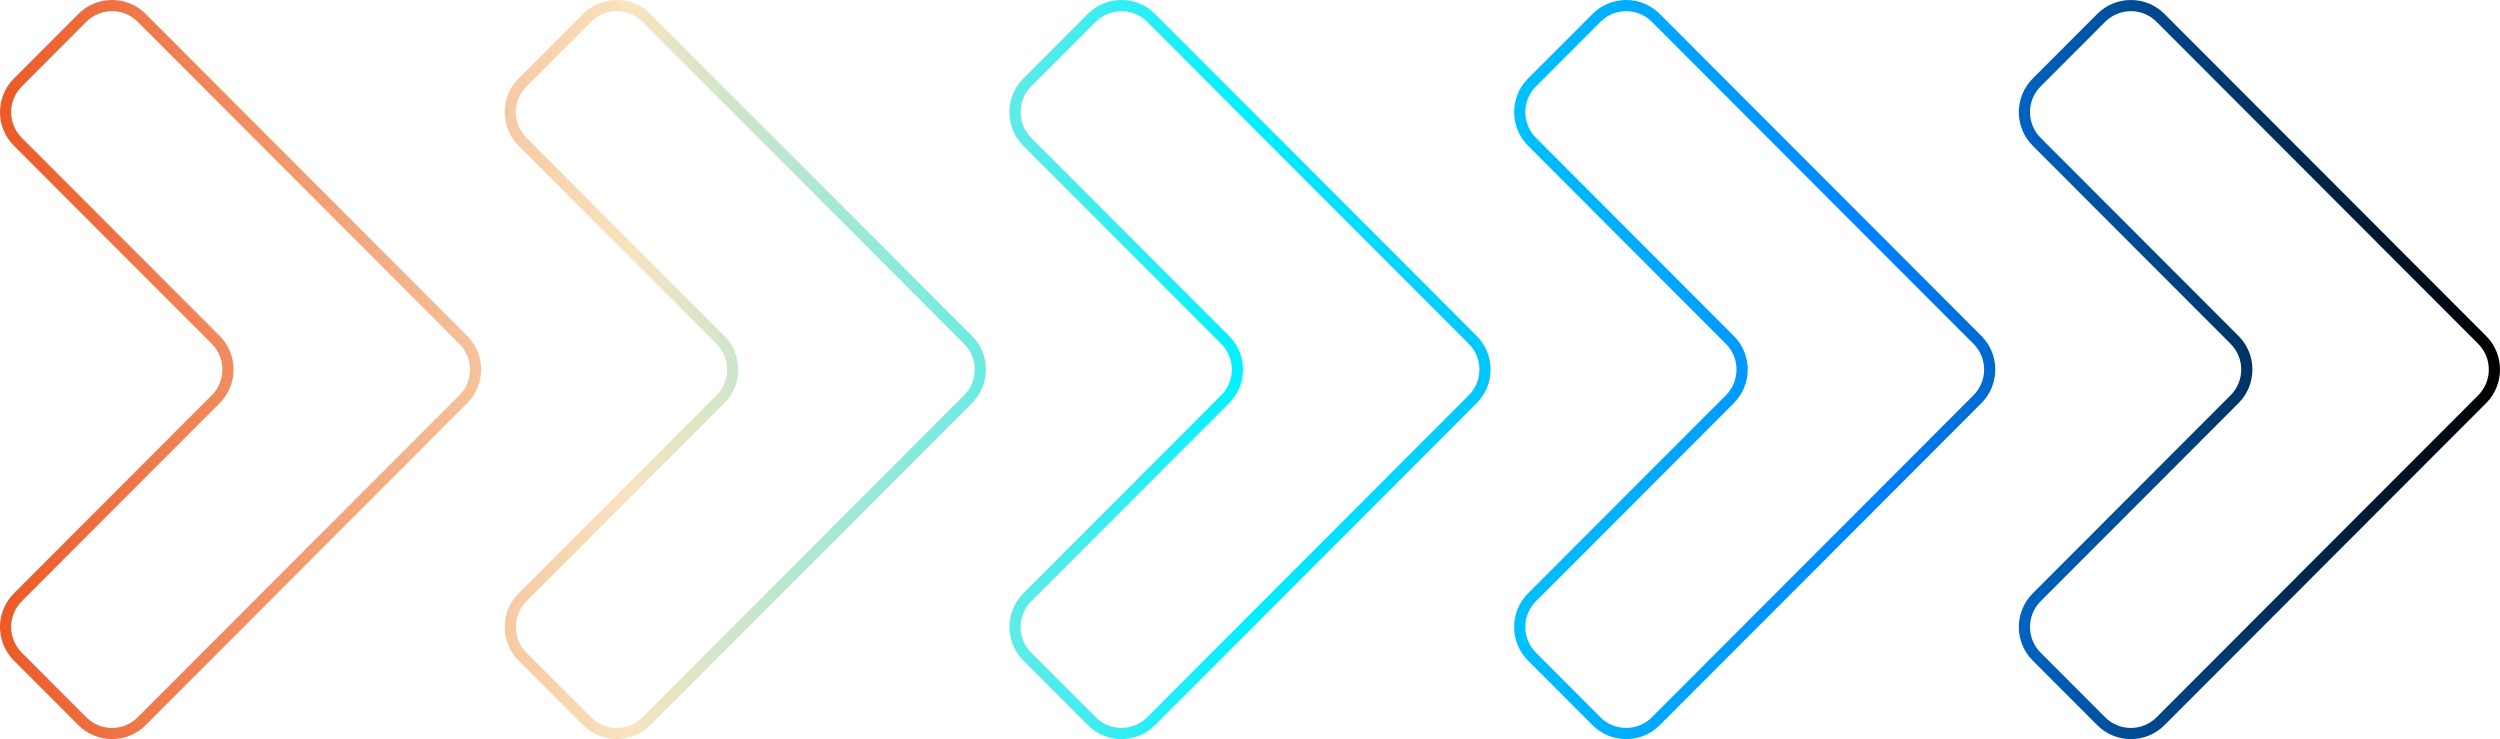 <?xml version="1.0" encoding="UTF-8"?>
<svg id="Capa_1" data-name="Capa 1" xmlns="http://www.w3.org/2000/svg" xmlns:xlink="http://www.w3.org/1999/xlink" version="1.1" viewBox="0 0 1788.621 528.785">
  <defs>
    <style>
      .cls-1 {
        fill: url(#Gradiente_sem_nome_29);
        stroke-width: 0px;
      }
    </style>
    <linearGradient id="Gradiente_sem_nome_29" data-name="Gradiente sem nome 29" x1="4" y1="264.392" x2="1784.621" y2="264.392" gradientUnits="userSpaceOnUse">
      <stop offset="0" stop-color="#ec5a29"/>
      <stop offset=".25" stop-color="#f9e4c0"/>
      <stop offset=".5" stop-color="#00f0ff"/>
      <stop offset=".75" stop-color="#0082ff"/>
      <stop offset="1" stop-color="#000"/>
    </linearGradient>
  </defs>
  <path class="cls-1" d="M1524.518,528.785c-9.089,0-17.632-3.541-24.056-9.972l-46.168-46.224c-13.233-13.249-13.233-34.807 0-48.056l141.601-141.766c10.12-10.132,10.12-26.617,0-36.748l-141.602-141.77c-13.233-13.249-13.233-34.806,0-48.055l46.168-46.223c6.423-6.431,14.967-9.973,24.056-9.973s17.632,3.542,24.056,9.973l230.122,230.394c13.233,13.249,13.233,34.806,0,48.055l-230.122,230.392c-6.423,6.431-14.967,9.972-24.056,9.972ZM1524.518,8c-6.951,0-13.483,2.708-18.396,7.626l-46.168,46.223c-10.119,10.131-10.119,26.616,0,36.748l141.602,141.77c13.233,13.249,13.233,34.806,0,48.055l-141.601,141.767c-10.12,10.131-10.12,26.616-0,36.747l46.168,46.224c4.912,4.918,11.445,7.626,18.396,7.626s13.484-2.708,18.396-7.626l230.122-230.391c10.12-10.132,10.12-26.617,0-36.748L1542.913,15.626c-4.912-4.917-11.445-7.626-18.396-7.626ZM1163.426,528.785h-0c-9.089,0-17.633-3.541-24.056-9.972l-46.168-46.224c-13.233-13.249-13.233-34.807 0-48.056l141.601-141.766c10.12-10.132,10.12-26.617,0-36.748l-141.601-141.77c-13.233-13.249-13.233-34.806 0-48.055l46.167-46.223c6.423-6.431,14.966-9.973,24.056-9.973s17.633,3.542,24.056,9.973l230.122,230.394c13.233,13.249,13.233,34.806,0,48.055l-230.122,230.392c-6.423,6.431-14.967,9.972-24.056,9.972ZM1163.426,8c-6.951,0-13.484,2.708-18.396,7.626l-46.167,46.223c-10.12,10.131-10.12,26.616-0,36.748l141.601,141.77c13.233,13.249,13.233,34.806,0,48.055l-141.601,141.767c-10.12,10.131-10.12,26.616-0,36.747l46.168,46.224c4.912,4.918,11.445,7.626,18.396,7.626,6.951.001,13.484-2.708,18.396-7.626l230.122-230.391c10.119-10.132,10.12-26.617,0-36.748L1181.822,15.626c-4.912-4.917-11.445-7.626-18.396-7.626ZM802.333,528.785c-9.089,0-17.632-3.541-24.056-9.972l-46.168-46.224c-13.233-13.249-13.233-34.807 0-48.056l141.601-141.766c10.119-10.132,10.119-26.617,0-36.748l-141.602-141.77c-13.233-13.249-13.233-34.806,0-48.055l46.168-46.223c6.423-6.431,14.966-9.973,24.055-9.973h.001c9.089,0,17.632,3.542,24.055,9.973l230.122,230.394c13.233,13.249,13.233,34.806,0,48.055l-230.122,230.392c-6.423,6.431-14.967,9.972-24.056,9.972ZM802.334,8c-6.951,0-13.484,2.708-18.396,7.626l-46.168,46.223c-10.119,10.131-10.119,26.616,0,36.748l141.602,141.77c13.233,13.249,13.233,34.806,0,48.055l-141.601,141.767c-10.12,10.131-10.12,26.616-0,36.747l46.168,46.224c4.912,4.918,11.445,7.626,18.396,7.626s13.484-2.708,18.396-7.626l230.122-230.391c10.12-10.132,10.12-26.617,0-36.748L820.729,15.626c-4.912-4.917-11.445-7.626-18.395-7.626ZM441.242,528.785c-9.089,0-17.633-3.541-24.056-9.972l-46.168-46.224c-13.233-13.249-13.233-34.807 0-48.056l141.601-141.766c10.12-10.132,10.12-26.617,0-36.748l-141.602-141.77c-13.233-13.249-13.233-34.806,0-48.055l46.168-46.223c6.423-6.431,14.967-9.973,24.056-9.973,9.089,0,17.632,3.542,24.056,9.973l230.121,230.394c13.233,13.249,13.233,34.806,0,48.055l-230.121,230.392c-6.423,6.431-14.967,9.972-24.056,9.972ZM441.242,8c-6.951,0-13.484,2.708-18.396,7.626l-46.168,46.223c-10.119,10.131-10.119,26.616,0,36.748l141.602,141.77c13.233,13.249,13.233,34.806,0,48.055l-141.601,141.767c-10.12,10.131-10.12,26.616-0,36.747l46.168,46.224c4.912,4.918,11.445,7.626,18.396,7.626,6.95,0,13.483-2.708,18.396-7.626l230.121-230.391c10.12-10.132,10.12-26.617,0-36.748L459.637,15.626c-4.912-4.917-11.445-7.626-18.396-7.626ZM80.149,528.785c-9.089.001-17.633-3.541-24.056-9.972l-46.168-46.224c-13.233-13.249-13.233-34.807 0-48.056l141.601-141.766c10.12-10.132,10.12-26.617,0-36.748L9.925,104.25c-13.233-13.249-13.233-34.806 0-48.055L56.093,9.973C62.516,3.542,71.06,0,80.149,0c9.089,0,17.632,3.542,24.056,9.973l230.121,230.394c13.233,13.249,13.233,34.806,0,48.055l-230.121,230.392c-6.423,6.431-14.966,9.972-24.056,9.972ZM80.149,8c-6.951,0-13.484,2.708-18.396,7.626L15.585,61.849c-10.12,10.131-10.12,26.616-0,36.748l141.601,141.77c13.233,13.249,13.233,34.806,0,48.055L15.585,430.188c-10.12,10.131-10.12,26.616-0,36.747l46.168,46.224c4.912,4.918,11.445,7.627,18.396,7.626,6.951,0,13.483-2.708,18.396-7.626l230.121-230.391c10.119-10.131,10.119-26.617,0-36.748L98.545,15.626c-4.912-4.917-11.445-7.626-18.396-7.626Z"/>
</svg>